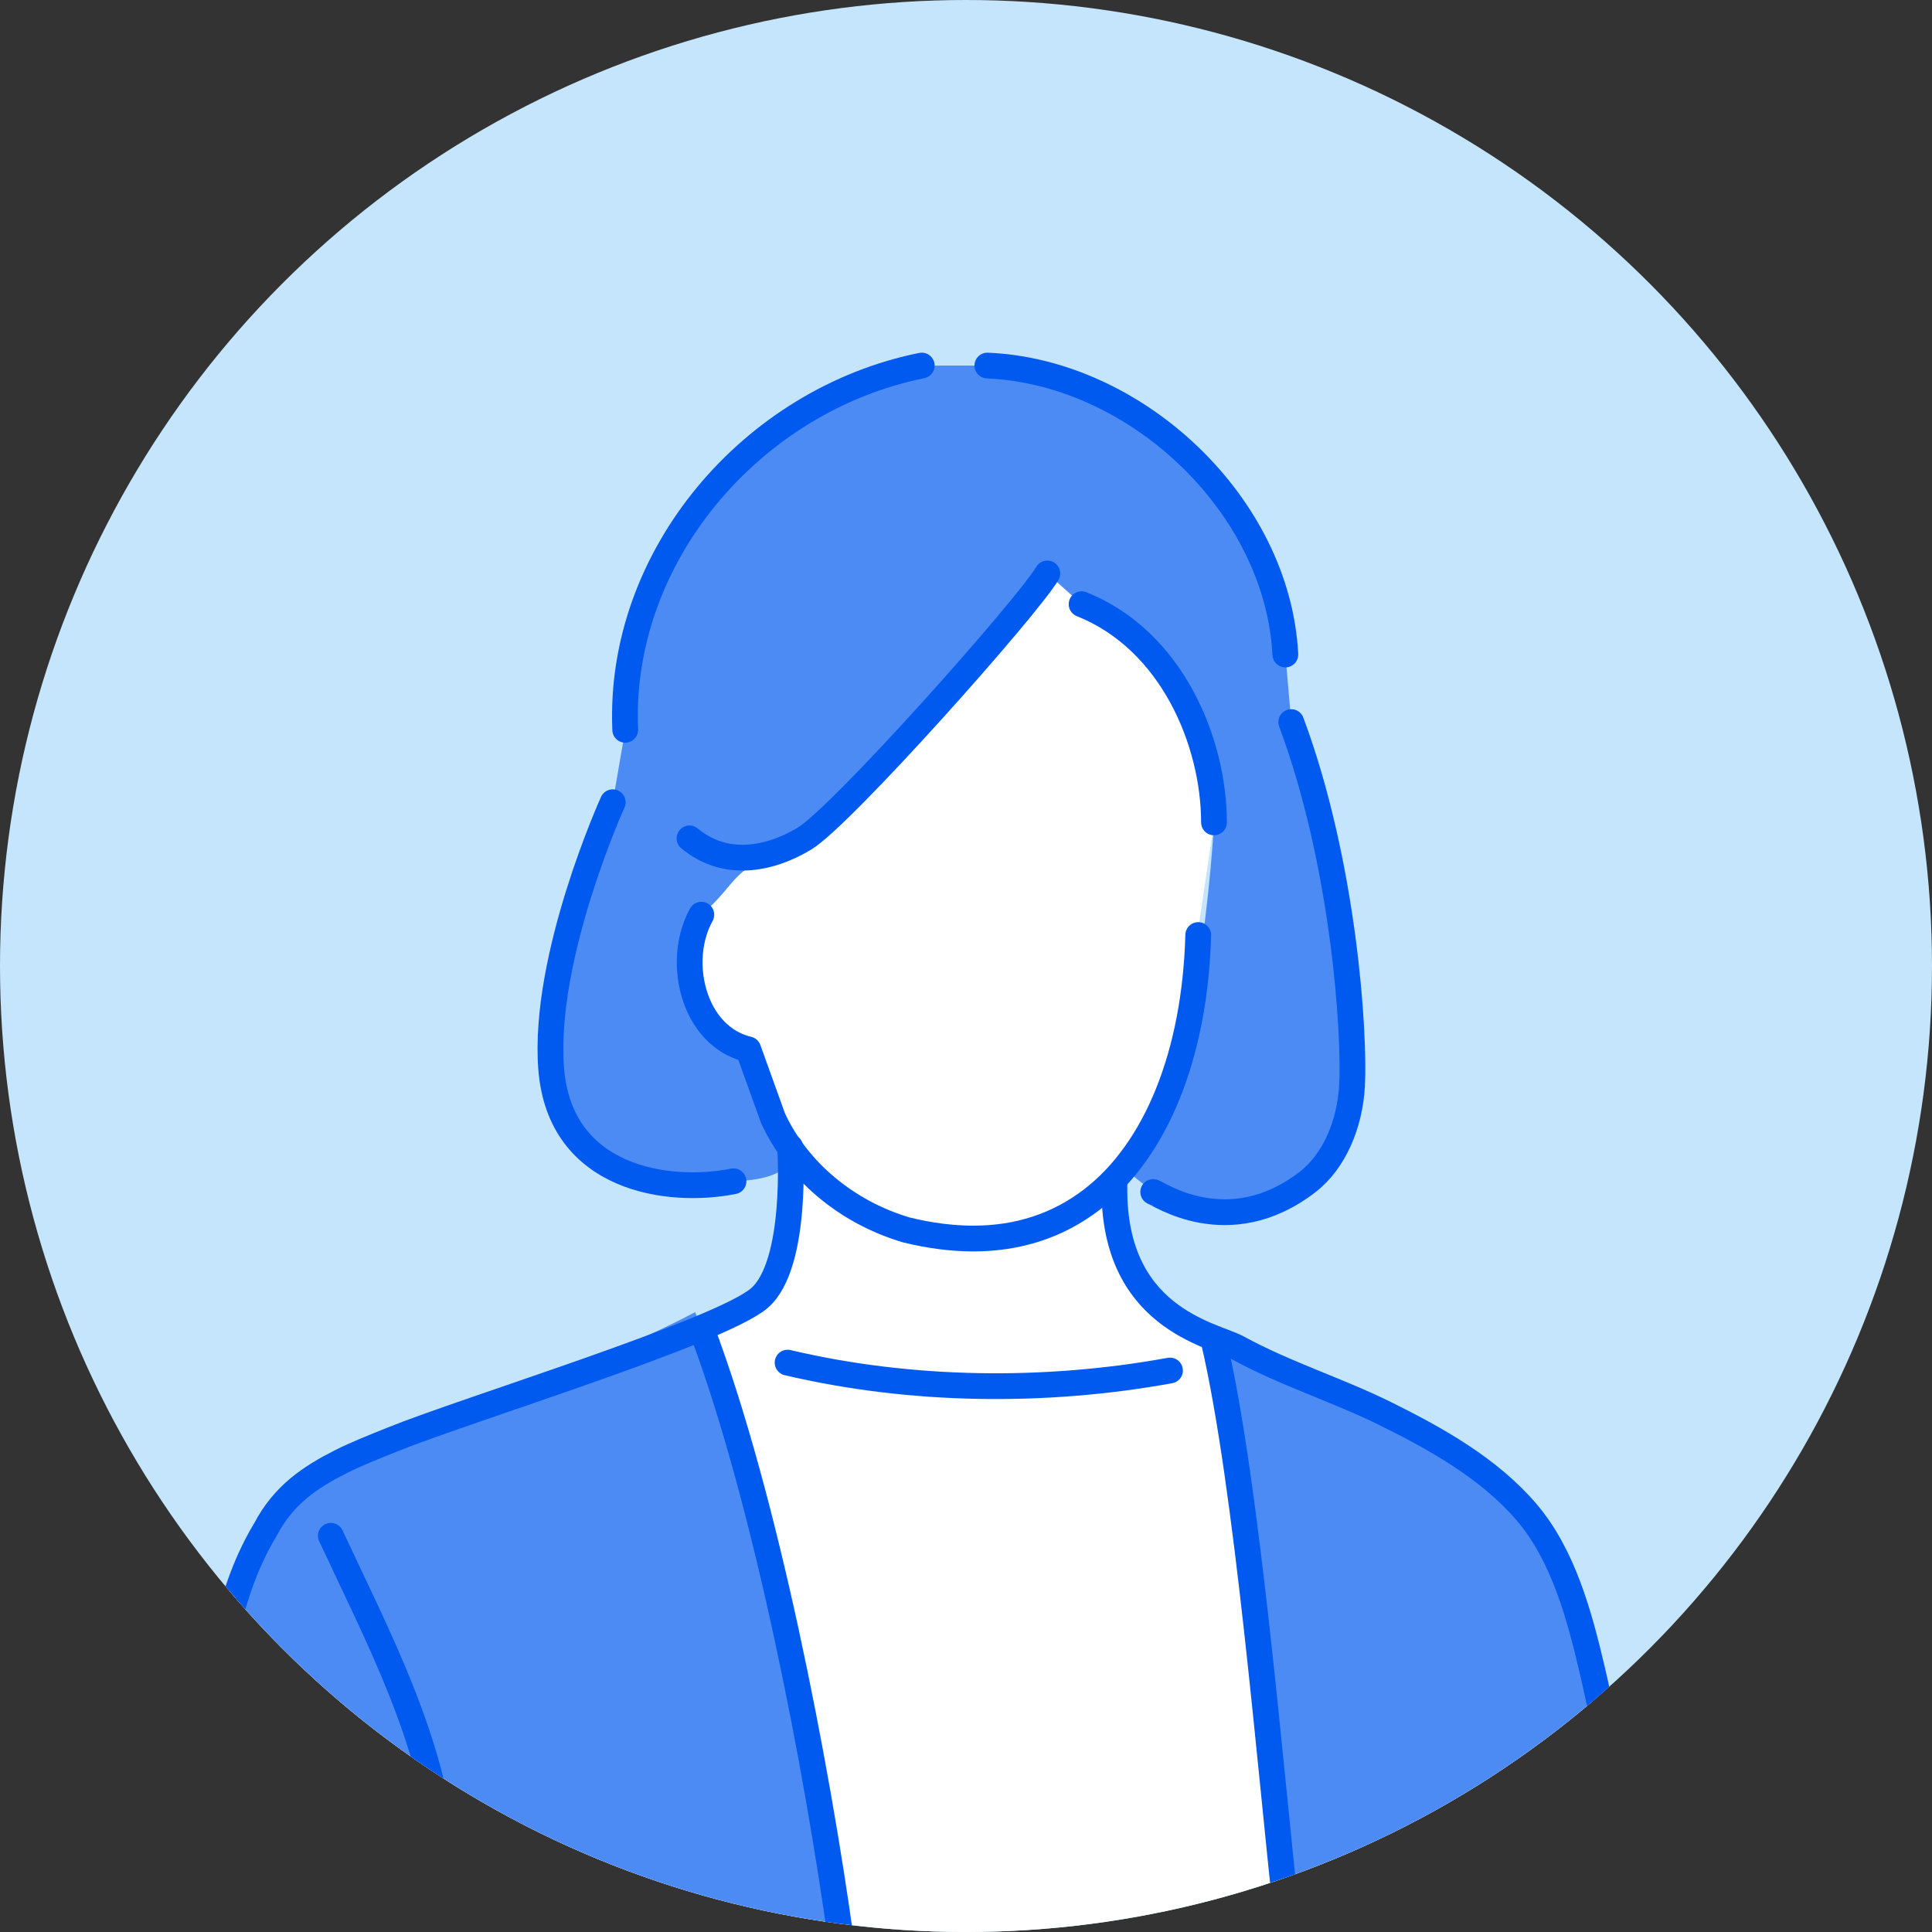 <?xml version="1.0" encoding="UTF-8"?>
<svg id="f" data-name="Motion" xmlns="http://www.w3.org/2000/svg" xmlns:xlink="http://www.w3.org/1999/xlink" viewBox="0 0 75 75">
  <rect x="0" y="0" width="75" height="75" fill="#333333" stroke="none"/>
  <defs>
    <clipPath id="g">
      <circle cx="37.5" cy="37.5" r="37.5" style="fill: #c5e5fc;"/>
    </clipPath>
  </defs>
  <circle cx="37.5" cy="37.5" r="37.5" style="fill: #c5e5fc;"/>
  <g style="clip-path: url(#g);">
    <g>
      <path d="m33.552,78.693l-26.239-6.357s0-11.057,3.846-14.262,6.09-2.724,6.09-2.724c0,0,11.698-3.365,12.179-4.647s.962-4.808.962-4.808v-2.083l-1.282-2.724-1.923-1.603s-.641-2.404-.321-3.846.321-3.205.321-3.205c0,0,3.045-11.698,9.455-11.859,6.41-.16,9.936,5.128,9.936,5.128l.553,6.223-1.354,9.161-1.763,4.006-.801,1.442s-.16,2.404.962,3.526,5.449,3.365,5.449,3.365l7.211,3.526,3.686,4.006,2.885,11.538-29.849,6.197Z" style="fill: #fff;"/>
      <path d="m47.127,31.925c-.003-3.094-1.613-7.065-5.14-8.471l-1.329-1.193c-.821,1.37-7.112,9.815-9.86,10.661-2.527.778-2.087,1.331-3.571,2.585-.71.6-1.484,4.073,1.821,5.228l1.626,3.786s.578,1.247-2.2,1.336c-2.778.089-6.744-.044-7.078-4.378s2.391-10.337,2.391-10.337l.485-2.811c-.289-6.733,4.919-12.811,11.51-14.14h2.548c5.769.242,11.268,5.402,11.568,11.217l.229,2.623c2.057,5.517,2.47,12.115,2.359,14.124-.082,1.48-.684,2.924-1.721,3.726-3.086,2.387-5.862.405-5.996.392l-1.139-.91c2.916-2.09,3.499-13.438,3.499-13.438Z" style="fill: #4c8bf4;"/>
      <path d="m46.515,36.298c-.124,4.618-1.634,8.365-4.141,10.279-1.311,1.001-2.849,1.503-4.591,1.503-.818,0-1.682-.111-2.589-.332-2.321-.681-4.247-2.3-5.186-4.341l-.961-2.671c-.849-.202-1.533-.805-1.928-1.7-.498-1.128-.456-2.513.107-3.528" style="fill: none; stroke: #005af0; stroke-linecap: round; stroke-linejoin: round;"/>
      <path d="m38.329,14.191c5.769.242,11.268,5.402,11.568,11.217" style="fill: none; stroke: #005af0; stroke-linecap: round; stroke-linejoin: round;"/>
      <path d="m23.787,31.142s-2.725,6.004-2.391,10.337,4.584,4.877,7.078,4.378" style="fill: none; stroke: #005af0; stroke-linecap: round; stroke-linejoin: round;"/>
      <path d="m44.768,46.273c.134.013,2.91,1.995,5.996-.392,1.037-.802,1.639-2.246,1.721-3.726.111-2.009-.301-8.606-2.359-14.124" style="fill: none; stroke: #005af0; stroke-linecap: round; stroke-linejoin: round;"/>
      <path d="m24.271,28.331c-.289-6.733,4.919-12.811,11.51-14.14" style="fill: none; stroke: #005af0; stroke-linecap: round; stroke-linejoin: round;"/>
      <path d="m41.987,23.454c3.528,1.407,5.137,5.377,5.14,8.471" style="fill: none; stroke: #005af0; stroke-linecap: round; stroke-linejoin: round;"/>
      <path d="m26.766,32.545c1.385,1.157,3.115.825,4.469.006,1.449-.881,8.601-8.92,9.423-10.29" style="fill: none; stroke: #005af0; stroke-linecap: round; stroke-linejoin: round;"/>
      <g>
        <path d="m32.959,77.408c-.486-3.424-4.627-23.441-5.976-26.47-3.779,2.007-8.877,3.607-12.773,5.358-2.433.919-4.048,2.579-4.862,5.188-1.237,3.497-1.363,7.229-1.885,10.871,2.056-.054,21.061,5.053,25.496,5.053Z" style="fill: #4c8bf4;"/>
        <path d="m49.953,74.444c3.991,0,9.493-2.089,13.484-2.089-.47-2.398-.928-5.647-1.509-8.023-.517-2.115-1.501-4.737-3.084-6.322-1.587-1.589-3.544-2.543-5.562-3.477-1.817-.841-4.55-1.941-6.242-3.032,0,0,2.619,16.746,2.912,22.943Z" style="fill: #4c8bf4;"/>
        <path d="m45.419,53.203c-4.84.882-10.051.824-14.845-.306" style="fill: none; stroke: #005af0; stroke-linecap: round; stroke-linejoin: round;"/>
        <path d="m7.463,72.357s0,0,0,0c.221-1.691.435-3.412.663-5.104.364-2.695.761-5.538,2.179-7.878.709-1.353,1.75-2.035,2.911-2.625.613-.31,1.285-.573,2.013-.867,2.907-1.176,12.763-4.19,14.259-5.499,1.496-1.309,1.185-5.86,1.185-5.86" style="fill: none; stroke: #005af0; stroke-linecap: round; stroke-linejoin: round;"/>
        <path d="m17.225,72.012c-.412-4.451-2.526-8.412-4.382-12.393" style="fill: none; stroke: #005af0; stroke-linecap: round; stroke-linejoin: round;"/>
        <path d="m49.953,74.444c-.635-5.674-1.529-16.747-2.82-22.317" style="fill: none; stroke: #005af0; stroke-linecap: round; stroke-linejoin: round;"/>
        <path d="m27.24,51.607c2.476,6.564,4.466,16.891,5.423,23.825" style="fill: none; stroke: #005af0; stroke-linecap: round; stroke-linejoin: round;"/>
        <path d="m63.2,72.024c-.444-2.221-.772-4.463-1.27-6.673-.037-.163-.074-.328-.113-.492-.498-2.126-1.123-4.479-2.557-6.158-1.437-1.682-3.48-2.832-5.443-3.804-1.883-.936-3.928-1.565-5.769-2.575-.938-.515-4.968-1.13-4.781-6.491" style="fill: none; stroke: #005af0; stroke-linecap: round; stroke-linejoin: round;"/>
      </g>
    </g>
  </g>
</svg>